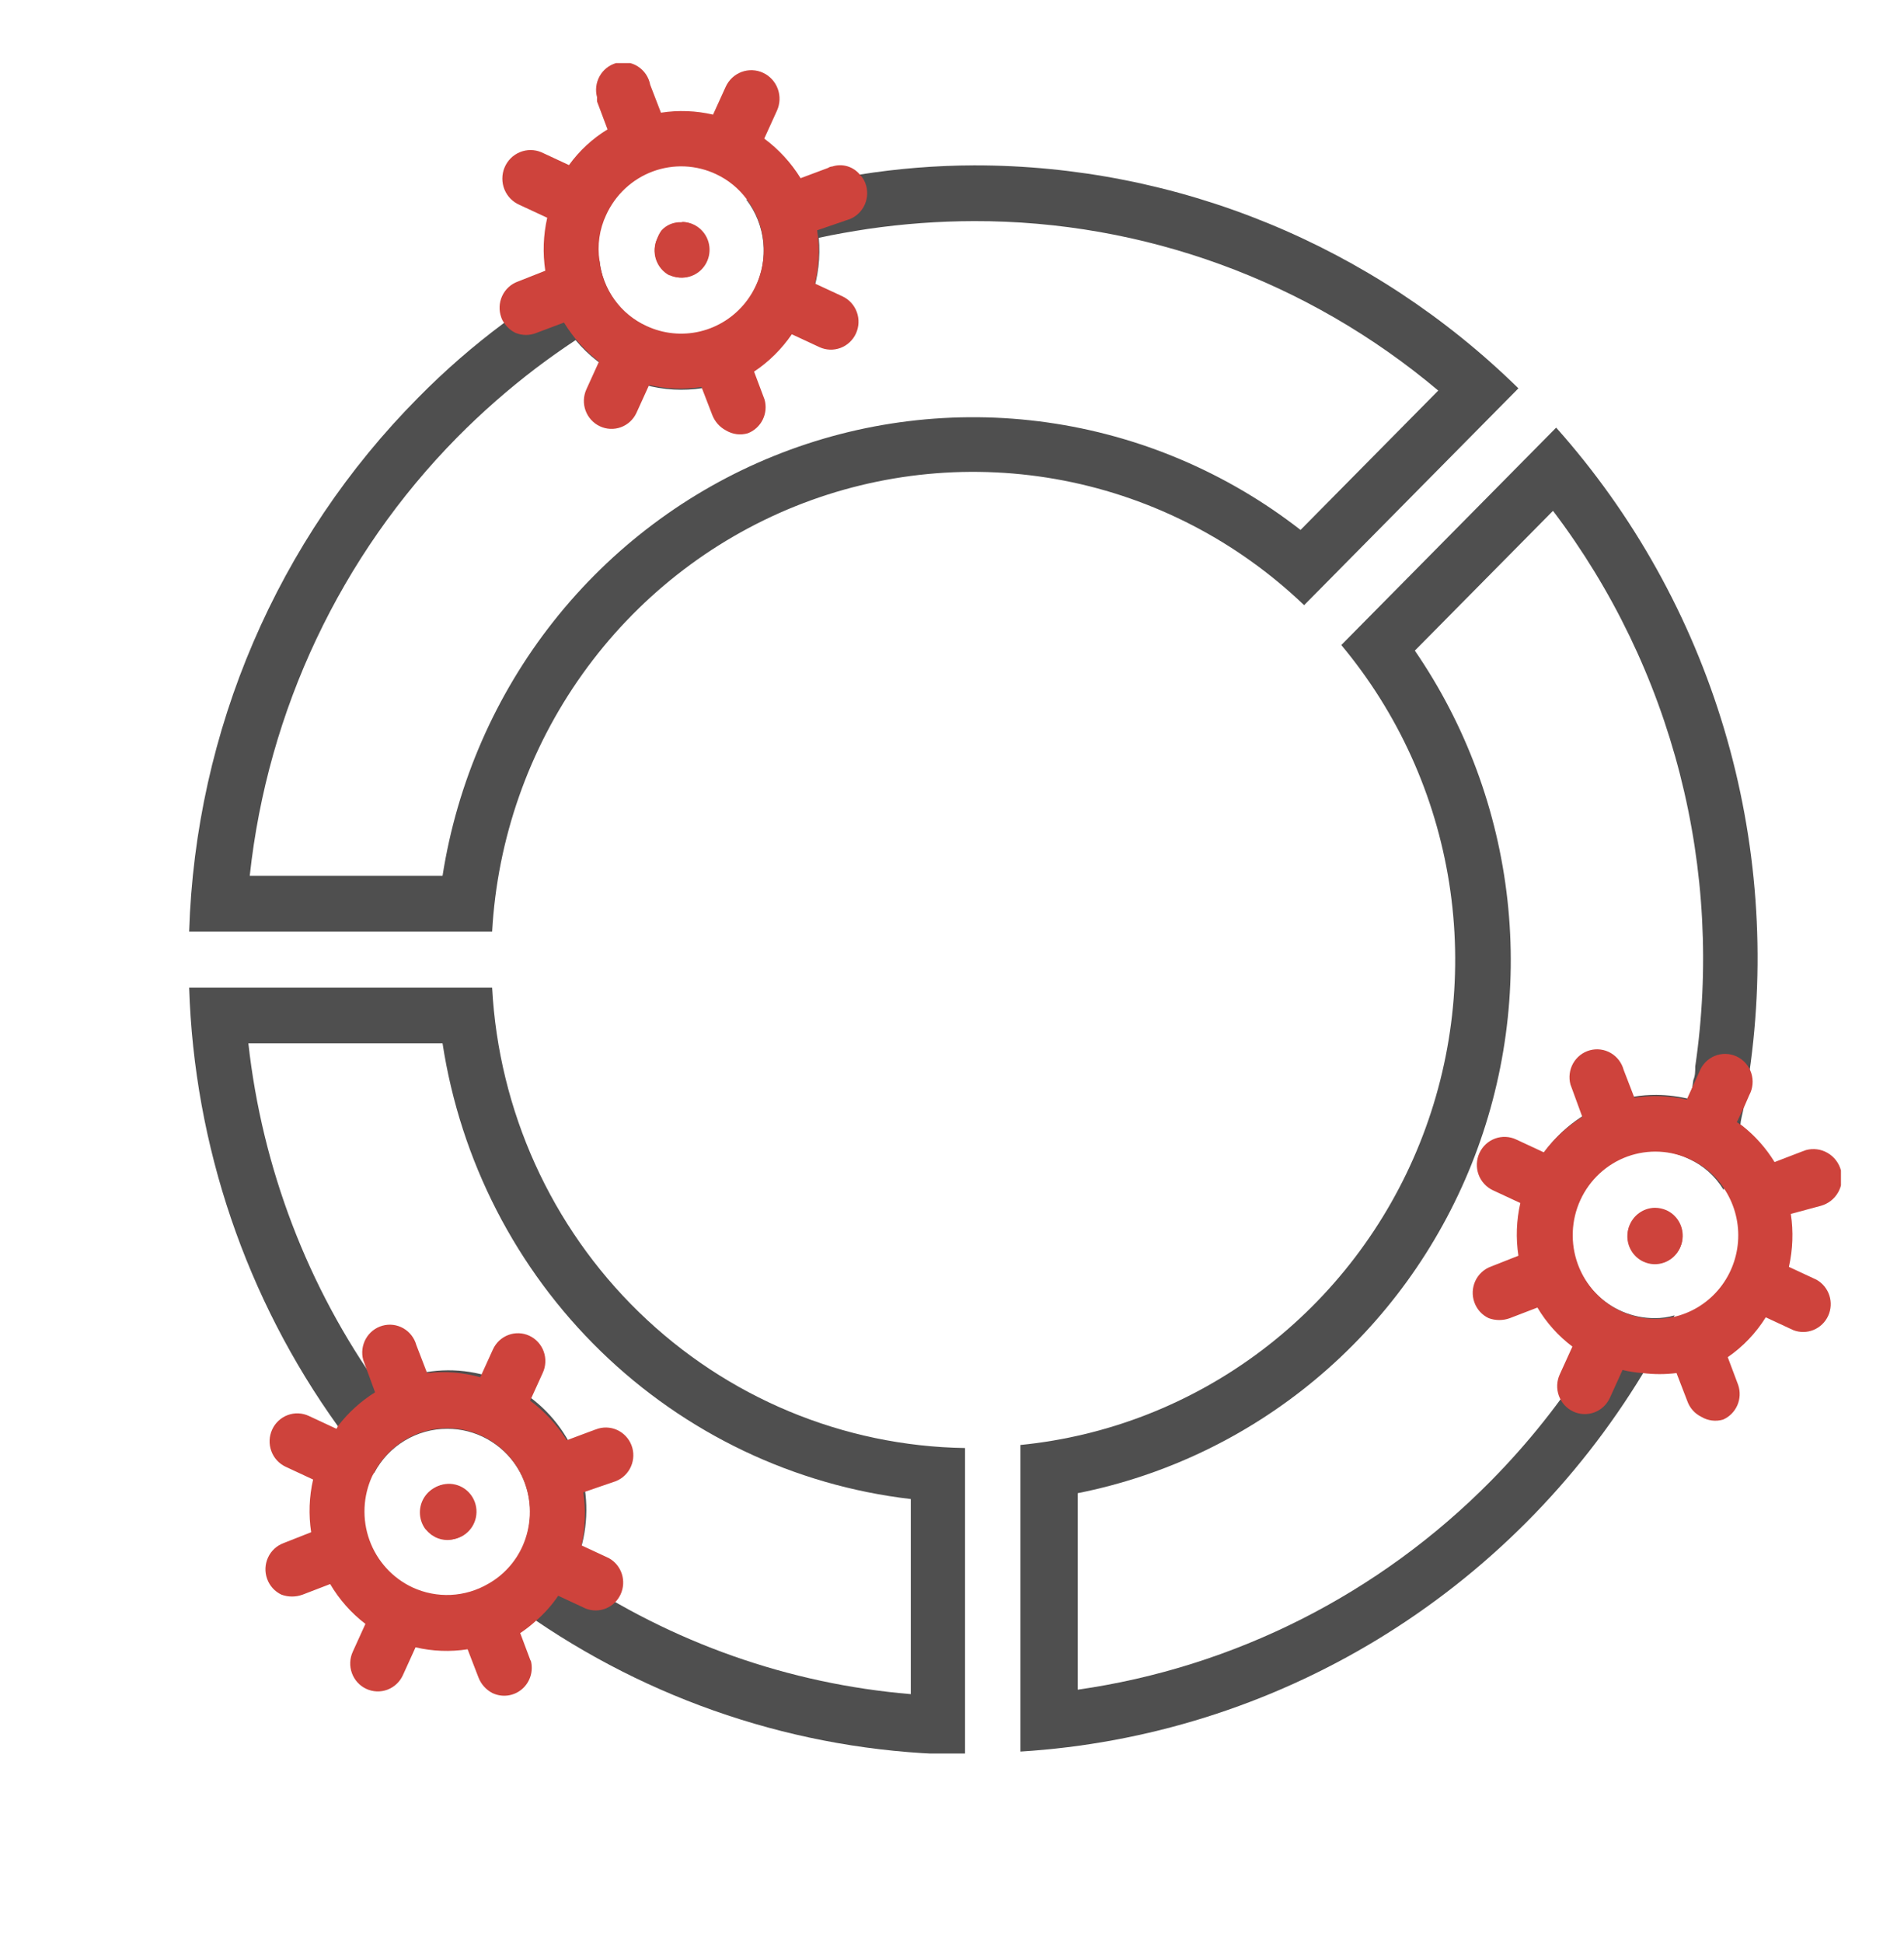 <svg class="rotate0" width="151" height="154" viewBox="-15 -5 151 154" fill="none" xmlns="http://www.w3.org/2000/svg">
	<style>
		.rotate { -webkit-animation: rotate 3s infinite linear; animation: rotate 3s infinite linear; -webkit-transform-origin: 39px 15px; -ms-transform-origin: 39px 15px; transform-origin: 39px 15px; will-change: transform;}
		.rotate2 { -webkit-animation: rotate 3s infinite linear; animation: rotate 3s infinite linear; -webkit-transform-origin: 116px 93px; -ms-transform-origin: 116px 93px; transform-origin: 116px 93px; will-change: transform;}
		.rotate3 { -webkit-animation: rotate 3s infinite linear; animation: rotate 3s infinite linear; -webkit-transform-origin: 21px 115px; -ms-transform-origin: 21px 115px; transform-origin: 21px 115px; will-change: transform;}
		.rotate0 { -webkit-animation: rotate 20s infinite linear; animation: rotate 20s infinite linear; -webkit-transform-origin: 77.5px 76.5px; -ms-transform-origin: 77.5px 76.5px; transform-origin: 77.5px 76.5px; will-change: transform;}
        @-webkit-keyframes rotate {
		    100% { -webkit-transform: rotate(360deg); transform: rotate(360deg); }
		}
        @keyframes rotate {
		    100% { -webkit-transform: rotate(360deg); transform: rotate(360deg); }
		}
    </style>
<g clip-path="url(#clip0)">
<path d="M62.234 12.527C75.688 12.499 88.724 17.254 99.064 25.96L88.142 37.007C82.286 32.451 75.359 29.514 68.042 28.484C60.725 27.454 53.268 28.366 46.405 31.132C39.542 33.897 33.508 38.421 28.895 44.258C24.283 50.095 21.251 57.045 20.097 64.425H4.806C6.226 51.287 12.027 39.03 21.255 29.672C23.214 27.692 25.309 25.853 27.524 24.17C28.55 23.397 29.577 22.668 30.648 21.961C31.674 23.194 32.955 24.185 34.4 24.864C35.845 25.544 37.42 25.895 39.014 25.894C40.535 25.9 42.04 25.585 43.434 24.968C44.827 24.352 46.078 23.448 47.106 22.315C48.135 21.181 48.917 19.843 49.405 18.386C49.892 16.928 50.073 15.384 49.936 13.852C51.247 13.565 52.557 13.344 53.846 13.145C56.632 12.74 59.442 12.533 62.256 12.527H62.234ZM62.256 8.108C59.22 8.117 56.19 8.361 53.191 8.837C50.145 9.266 47.136 9.931 44.191 10.825C44.943 11.805 45.408 12.979 45.534 14.213C45.659 15.447 45.44 16.692 44.901 17.806C44.361 18.92 43.523 19.858 42.483 20.515C41.442 21.171 40.24 21.519 39.014 21.519C38.06 21.521 37.118 21.302 36.261 20.878C35.249 20.415 34.374 19.692 33.722 18.782C33.071 17.871 32.666 16.804 32.548 15.686C29.886 17.137 27.337 18.791 24.924 20.635C22.53 22.417 20.273 24.382 18.174 26.512C7.001 37.763 0.499 52.906 0 68.844H24.029C24.444 61.492 26.927 54.414 31.186 48.441C35.444 42.469 41.302 37.852 48.068 35.133C54.834 32.415 62.228 31.709 69.378 33.097C76.528 34.486 83.136 37.912 88.425 42.972L105.42 25.783C93.847 14.433 78.355 8.092 62.234 8.108H62.256Z" fill="#4F4F4F"/>
<path d="M20.097 77.704C21.523 87.007 25.928 95.579 32.637 102.105C39.345 108.63 47.986 112.749 57.232 113.828V129.293C47.589 128.488 38.307 125.219 30.254 119.793L30.451 119.395C31.445 117.271 31.743 114.881 31.302 112.573C30.861 110.265 29.703 108.16 27.998 106.563C26.293 104.967 24.128 103.962 21.819 103.695C19.511 103.428 17.178 103.912 15.16 105.078C9.398 97.018 5.794 87.588 4.697 77.704H19.988H20.097ZM23.919 73.285H0C0.399 85.821 4.517 97.945 11.818 108.083C12.713 109.343 13.653 110.558 14.679 111.751C15.241 110.693 16.076 109.81 17.096 109.195C18.116 108.58 19.281 108.257 20.468 108.26C21.573 108.255 22.66 108.533 23.63 109.068C24.6 109.603 25.421 110.376 26.016 111.318C26.611 112.259 26.961 113.337 27.034 114.452C27.106 115.567 26.899 116.682 26.432 117.694C25.862 118.947 24.913 119.984 23.723 120.655C24.946 121.627 26.213 122.577 27.502 123.461C37.57 130.303 49.406 133.999 61.535 134.088V109.784C51.876 109.636 42.632 105.786 35.67 99.011C28.708 92.237 24.548 83.042 24.029 73.285H23.919Z" fill="#4F4F4F"/>
<path d="M108.173 35.505C112.873 41.706 116.292 48.8 118.229 56.364C120.165 63.928 120.578 71.809 119.444 79.538C119.444 79.914 119.444 80.267 119.291 80.621L119.095 82.013V82.145C118.202 81.918 117.285 81.799 116.364 81.792C113.932 81.779 111.565 82.587 109.638 84.089C107.712 85.59 106.336 87.7 105.729 90.082C105.122 92.464 105.319 94.983 106.287 97.24C107.256 99.496 108.942 101.361 111.078 102.538C108.821 106.098 106.192 109.401 103.236 112.392C94.381 121.361 82.879 127.17 70.469 128.94V113.364C77.408 111.985 83.898 108.878 89.351 104.325C94.805 99.772 99.05 93.915 101.704 87.286C104.358 80.656 105.337 73.462 104.552 66.354C103.766 59.246 101.242 52.448 97.207 46.574L108.129 35.527L108.173 35.505ZM108.413 28.899L91.374 46.132C95.874 51.514 98.832 58.037 99.93 64.997C101.027 71.957 100.222 79.088 97.601 85.618C94.98 92.148 90.644 97.829 85.061 102.046C79.478 106.263 72.861 108.855 65.926 109.542V133.845C75.936 133.228 85.652 130.178 94.25 124.955C102.848 119.732 110.074 112.49 115.316 103.842C116.211 102.361 117.041 100.815 117.806 99.268C117.288 99.421 116.751 99.495 116.211 99.489C114.473 99.489 112.806 98.791 111.577 97.548C110.348 96.305 109.658 94.619 109.658 92.861C109.658 91.103 110.348 89.417 111.577 88.174C112.806 86.931 114.473 86.233 116.211 86.233C117.165 86.231 118.107 86.45 118.964 86.874C120.098 87.393 121.05 88.248 121.694 89.326C122.218 87.647 122.655 85.946 123.027 84.244C123.027 83.758 123.223 83.25 123.289 82.742C123.464 81.858 123.616 80.974 123.726 80.091C125.056 70.949 124.376 61.623 121.733 52.778C119.09 43.933 114.549 35.787 108.435 28.921L108.413 28.899Z" fill="#4F4F4F"/>
<path d="M38.096 16.835C37.588 16.57 37.202 16.114 37.022 15.565C36.842 15.015 36.883 14.416 37.135 13.897C37.209 13.666 37.32 13.45 37.463 13.256C37.658 13.046 37.896 12.88 38.159 12.769C38.423 12.659 38.707 12.606 38.992 12.615C39.324 12.593 39.656 12.662 39.953 12.814C40.467 13.07 40.86 13.519 41.049 14.066C41.239 14.612 41.208 15.211 40.965 15.735C40.722 16.259 40.285 16.666 39.749 16.867C39.212 17.069 38.619 17.049 38.096 16.813V16.835Z" fill="#CE433C"/>
<path class="rotate" d="M45.633 26.667L44.803 24.458C45.98 23.675 46.996 22.67 47.795 21.497L49.98 22.514C50.507 22.76 51.109 22.784 51.654 22.581C52.199 22.378 52.642 21.964 52.885 21.431C53.128 20.898 53.152 20.289 52.952 19.738C52.751 19.186 52.342 18.739 51.815 18.492L49.63 17.476C49.956 16.094 50.016 14.661 49.805 13.256L52.186 12.439C52.741 12.279 53.212 11.904 53.494 11.394C53.776 10.885 53.848 10.284 53.693 9.721C53.606 9.387 53.433 9.082 53.191 8.837C52.931 8.522 52.585 8.293 52.196 8.179C51.806 8.065 51.392 8.071 51.006 8.197C50.889 8.203 50.776 8.241 50.679 8.307L48.494 9.125C47.739 7.903 46.761 6.838 45.611 5.987L46.616 3.778C46.865 3.233 46.89 2.61 46.685 2.047C46.48 1.483 46.062 1.025 45.523 0.773C44.985 0.521 44.369 0.496 43.812 0.703C43.255 0.91 42.802 1.333 42.553 1.878L41.548 4.087C40.194 3.77 38.793 3.718 37.419 3.933L36.567 1.723C36.511 1.425 36.395 1.141 36.226 0.89C36.057 0.639 35.838 0.426 35.584 0.265C35.33 0.103 35.046 -0.004 34.749 -0.05C34.452 -0.095 34.149 -0.078 33.859 -0C33.303 0.159 32.833 0.535 32.551 1.044C32.268 1.553 32.197 2.155 32.351 2.717C32.342 2.828 32.342 2.938 32.351 3.049L33.181 5.258C31.985 5.984 30.945 6.946 30.123 8.086L27.939 7.07C27.668 6.955 27.377 6.896 27.083 6.895C26.789 6.894 26.498 6.951 26.226 7.064C25.955 7.177 25.707 7.343 25.499 7.552C25.291 7.762 25.125 8.011 25.012 8.285C24.898 8.559 24.84 8.853 24.839 9.15C24.838 9.448 24.895 9.742 25.006 10.017C25.232 10.572 25.666 11.014 26.213 11.246L28.398 12.262C28.085 13.639 28.033 15.063 28.245 16.46L26.06 17.322C25.516 17.521 25.072 17.931 24.826 18.461C24.58 18.991 24.553 19.599 24.75 20.149C24.806 20.327 24.895 20.491 25.012 20.636C25.232 20.96 25.533 21.22 25.886 21.387C26.417 21.608 27.014 21.608 27.546 21.387L29.73 20.569C30.458 21.765 31.399 22.813 32.504 23.663L31.5 25.872C31.262 26.402 31.241 27.007 31.441 27.553C31.642 28.099 32.047 28.543 32.57 28.788C33.094 29.037 33.695 29.065 34.24 28.866C34.784 28.668 35.229 28.258 35.475 27.728L36.48 25.518C37.841 25.835 39.25 25.887 40.63 25.673L41.482 27.882C41.685 28.416 42.073 28.856 42.575 29.12C42.835 29.277 43.124 29.378 43.425 29.416C43.726 29.454 44.032 29.428 44.322 29.341C44.831 29.141 45.248 28.756 45.491 28.262C45.734 27.767 45.784 27.198 45.633 26.667ZM36.261 20.834C35.255 20.375 34.383 19.659 33.733 18.757C33.081 17.854 32.673 16.796 32.548 15.687C32.355 14.446 32.538 13.175 33.072 12.041C33.434 11.247 33.948 10.533 34.584 9.94C35.219 9.348 35.965 8.888 36.777 8.588C37.589 8.289 38.452 8.154 39.316 8.193C40.18 8.232 41.027 8.444 41.81 8.815C42.758 9.262 43.583 9.938 44.213 10.782C45.106 11.957 45.584 13.402 45.57 14.885C45.555 16.368 45.05 17.803 44.134 18.961C43.218 20.119 41.945 20.933 40.517 21.273C39.09 21.612 37.592 21.458 36.261 20.834Z" fill="#CE433C"/>
<path d="M115.316 95.004C114.925 94.818 114.597 94.519 114.374 94.145C114.15 93.771 114.042 93.338 114.062 92.902C114.082 92.465 114.229 92.044 114.486 91.693C114.742 91.341 115.096 91.074 115.502 90.926C115.909 90.777 116.35 90.754 116.769 90.859C117.188 90.964 117.568 91.193 117.859 91.516C118.15 91.839 118.339 92.242 118.404 92.674C118.468 93.106 118.405 93.548 118.221 93.943C117.975 94.474 117.53 94.883 116.986 95.082C116.441 95.281 115.84 95.253 115.316 95.004Z" fill="#CE433C"/>
<path class="rotate2" d="M122.852 104.792L122.022 102.582C123.23 101.749 124.256 100.673 125.037 99.423L127.221 100.439C127.738 100.64 128.311 100.635 128.824 100.424C129.338 100.214 129.753 99.815 129.986 99.307C130.219 98.799 130.253 98.22 130.08 97.688C129.907 97.156 129.541 96.71 129.056 96.44L126.872 95.424C127.183 94.047 127.235 92.622 127.024 91.226L129.405 90.585C129.985 90.427 130.478 90.042 130.777 89.516C131.076 88.99 131.156 88.365 131 87.779C130.844 87.193 130.463 86.694 129.943 86.392C129.423 86.089 128.805 86.008 128.226 86.166L127.92 86.277L125.736 87.116C125.053 86.005 124.18 85.025 123.158 84.222L122.743 83.957L123.333 82.72L123.726 81.814C123.87 81.548 123.959 81.256 123.986 80.954C124.014 80.653 123.98 80.349 123.887 80.061C123.793 79.774 123.643 79.509 123.444 79.282C123.245 79.056 123.002 78.874 122.731 78.746C122.459 78.619 122.165 78.549 121.866 78.542C121.566 78.534 121.269 78.589 120.991 78.702C120.714 78.816 120.463 78.986 120.253 79.202C120.043 79.418 119.879 79.675 119.772 79.958L118.767 82.167C117.406 81.852 115.998 81.799 114.617 82.013L113.765 79.803C113.689 79.523 113.559 79.261 113.383 79.032C113.207 78.803 112.988 78.611 112.738 78.467C112.489 78.323 112.214 78.231 111.929 78.195C111.644 78.159 111.355 78.18 111.078 78.257C110.801 78.334 110.542 78.465 110.315 78.643C110.089 78.821 109.899 79.043 109.757 79.295C109.615 79.547 109.524 79.826 109.488 80.114C109.452 80.402 109.473 80.694 109.549 80.974L109.68 81.328L110.488 83.537C109.306 84.274 108.27 85.225 107.43 86.343L105.246 85.327C104.985 85.203 104.702 85.133 104.414 85.121C104.126 85.108 103.839 85.152 103.568 85.252C103.297 85.351 103.049 85.504 102.836 85.7C102.624 85.897 102.451 86.134 102.329 86.398C102.208 86.662 102.138 86.948 102.126 87.239C102.113 87.53 102.157 87.821 102.255 88.095C102.354 88.369 102.504 88.621 102.699 88.835C102.893 89.05 103.128 89.225 103.389 89.348L105.573 90.364C105.26 91.734 105.208 93.151 105.42 94.54L103.236 95.402C102.692 95.601 102.248 96.011 102.002 96.541C101.756 97.072 101.729 97.679 101.925 98.23C102.023 98.505 102.173 98.758 102.368 98.975C102.563 99.191 102.799 99.366 103.061 99.489C103.605 99.688 104.2 99.688 104.743 99.489L106.928 98.649C107.644 99.854 108.586 100.905 109.702 101.743L108.697 103.952C108.454 104.485 108.43 105.094 108.631 105.645C108.831 106.197 109.24 106.644 109.767 106.89C110.295 107.137 110.897 107.161 111.442 106.958C111.987 106.755 112.429 106.341 112.673 105.808L113.678 103.598C114.202 103.723 114.735 103.804 115.272 103.842C116.164 103.953 117.067 103.953 117.959 103.842L118.811 106.051C119.003 106.603 119.403 107.056 119.925 107.31C120.182 107.465 120.468 107.564 120.765 107.602C121.062 107.64 121.363 107.616 121.651 107.531C122.155 107.311 122.558 106.907 122.781 106.399C123.004 105.891 123.029 105.317 122.852 104.792ZM113.59 98.959C112.799 98.599 112.087 98.083 111.494 97.443C110.902 96.802 110.441 96.049 110.138 95.226C109.836 94.404 109.698 93.529 109.732 92.653C109.766 91.776 109.972 90.915 110.338 90.12C110.704 89.324 111.222 88.61 111.863 88.019C112.503 87.427 113.254 86.97 114.071 86.674C114.887 86.379 115.754 86.25 116.62 86.295C117.486 86.341 118.335 86.56 119.117 86.94C120.251 87.459 121.203 88.314 121.847 89.392C122.599 90.599 122.946 92.018 122.836 93.44C122.726 94.862 122.167 96.21 121.239 97.284C120.312 98.358 119.067 99.101 117.689 99.403C116.311 99.705 114.874 99.549 113.59 98.959Z" fill="#CE433C"/>
<path d="M19.66 116.811L19.332 116.612C19.142 116.493 18.978 116.335 18.852 116.148C18.534 115.715 18.384 115.18 18.429 114.644C18.474 114.107 18.711 113.605 19.096 113.233C19.481 112.861 19.988 112.644 20.52 112.623C21.052 112.602 21.573 112.778 21.986 113.119C22.399 113.459 22.674 113.94 22.761 114.472C22.847 115.003 22.739 115.549 22.456 116.005C22.172 116.461 21.734 116.797 21.224 116.95C20.713 117.102 20.164 117.06 19.682 116.833L19.66 116.811Z" fill="#CE433C"/>
<path  class="rotate3" d="M27.087 126.665L26.257 124.455C26.695 124.163 27.111 123.838 27.502 123.483C28.175 122.902 28.77 122.233 29.271 121.495L31.456 122.511C31.972 122.712 32.545 122.707 33.059 122.497C33.572 122.286 33.987 121.887 34.22 121.379C34.453 120.871 34.487 120.292 34.315 119.76C34.142 119.228 33.776 118.782 33.29 118.512L31.106 117.496C31.418 116.119 31.47 114.695 31.259 113.298L33.64 112.48C34.195 112.321 34.665 111.945 34.948 111.436C35.23 110.927 35.302 110.325 35.147 109.763C34.989 109.201 34.618 108.726 34.115 108.44C33.611 108.154 33.017 108.082 32.46 108.238L32.133 108.349L29.948 109.166C29.18 107.948 28.195 106.884 27.043 106.029L28.048 103.82C28.169 103.556 28.237 103.27 28.249 102.979C28.261 102.689 28.216 102.399 28.116 102.125C28.017 101.852 27.865 101.602 27.67 101.388C27.474 101.175 27.239 101.002 26.977 100.881C26.453 100.641 25.855 100.619 25.315 100.822C24.775 101.025 24.336 101.435 24.094 101.964L23.089 104.173C21.718 103.79 20.287 103.678 18.873 103.842L18.021 101.632C17.868 101.067 17.498 100.586 16.995 100.296C16.491 100.006 15.893 99.93 15.334 100.086C14.775 100.241 14.3 100.615 14.013 101.124C13.727 101.634 13.652 102.238 13.805 102.803L13.936 103.157L14.745 105.366C13.622 106.069 12.631 106.966 11.818 108.018L11.687 108.261L9.502 107.244C8.975 106.995 8.371 106.968 7.825 107.169C7.278 107.37 6.832 107.783 6.586 108.316C6.34 108.849 6.313 109.459 6.512 110.012C6.71 110.566 7.118 111.016 7.645 111.265L9.83 112.282C9.517 113.651 9.465 115.068 9.677 116.457L7.492 117.319C6.948 117.519 6.504 117.928 6.258 118.459C6.013 118.989 5.985 119.596 6.182 120.147C6.279 120.423 6.43 120.676 6.625 120.892C6.82 121.108 7.055 121.283 7.318 121.406C7.861 121.606 8.456 121.606 9 121.406L11.184 120.567C11.906 121.793 12.855 122.866 13.98 123.726L12.975 125.936C12.732 126.469 12.708 127.078 12.909 127.629C13.11 128.18 13.518 128.628 14.046 128.874C14.573 129.12 15.175 129.145 15.72 128.942C16.265 128.738 16.708 128.325 16.951 127.792L17.956 125.582C19.31 125.899 20.711 125.951 22.084 125.737L22.936 127.946C23.14 128.492 23.537 128.941 24.05 129.206C24.43 129.388 24.854 129.456 25.271 129.401C25.688 129.345 26.081 129.17 26.401 128.894C26.722 128.619 26.957 128.256 27.079 127.849C27.2 127.441 27.203 127.007 27.087 126.599V126.665ZM17.715 120.832C16.93 120.466 16.224 119.947 15.638 119.303C15.053 118.66 14.598 117.906 14.302 117.085C14.005 116.263 13.873 115.391 13.911 114.517C13.95 113.643 14.159 112.786 14.526 111.994L14.679 111.729C15.478 110.207 16.831 109.06 18.452 108.53C20.073 108 21.835 108.13 23.363 108.891C24.891 109.652 26.067 110.986 26.639 112.609C27.212 114.231 27.137 116.016 26.431 117.584C25.862 118.837 24.913 119.874 23.723 120.545C22.817 121.074 21.799 121.377 20.754 121.427C19.709 121.476 18.667 121.273 17.715 120.832Z" fill="#CE433C"/>
<path d="M39.079 12.615C38.577 12.814 38.075 13.013 37.55 13.256C37.378 13.437 37.238 13.646 37.135 13.875C36.889 14.405 36.861 15.012 37.058 15.563C37.255 16.115 37.66 16.564 38.184 16.813C38.473 16.942 38.785 17.01 39.101 17.012C39.595 17.009 40.072 16.837 40.457 16.525C40.842 16.212 41.11 15.777 41.219 15.29C41.328 14.804 41.271 14.294 41.057 13.844C40.843 13.395 40.485 13.032 40.041 12.814C39.768 12.68 39.47 12.605 39.167 12.593L39.079 12.615Z" fill="#CE433C"/>
<path d="M20.468 112.679C20.066 112.682 19.673 112.797 19.331 113.012C18.99 113.226 18.714 113.532 18.533 113.895C18.352 114.258 18.274 114.665 18.307 115.07C18.34 115.475 18.483 115.864 18.721 116.192C18.864 116.363 19.026 116.518 19.201 116.656L19.529 116.855C19.822 116.998 20.143 117.074 20.468 117.076C20.882 117.072 21.287 116.95 21.635 116.723C21.983 116.497 22.26 116.174 22.434 115.794C22.68 115.264 22.708 114.656 22.511 114.105C22.315 113.554 21.91 113.105 21.386 112.856C21.095 112.735 20.783 112.675 20.468 112.679Z" fill="#CE433C"/>
<path d="M116.255 90.74C115.762 90.743 115.284 90.914 114.899 91.227C114.515 91.54 114.246 91.975 114.137 92.461C114.028 92.948 114.086 93.458 114.3 93.907C114.514 94.357 114.872 94.72 115.316 94.938C115.609 95.081 115.93 95.157 116.255 95.159C116.755 95.161 117.241 94.99 117.631 94.675C118.022 94.359 118.293 93.918 118.4 93.424C118.508 92.93 118.444 92.414 118.221 91.962C117.998 91.509 117.627 91.148 117.173 90.939C116.883 90.81 116.571 90.742 116.255 90.74Z" fill="#CE433C"/>
</g>
<defs>
<clipPath id="clip0">
<path d="M0 0H131V134H0V0Z" fill="white"/>
</clipPath>
</defs>
</svg>
